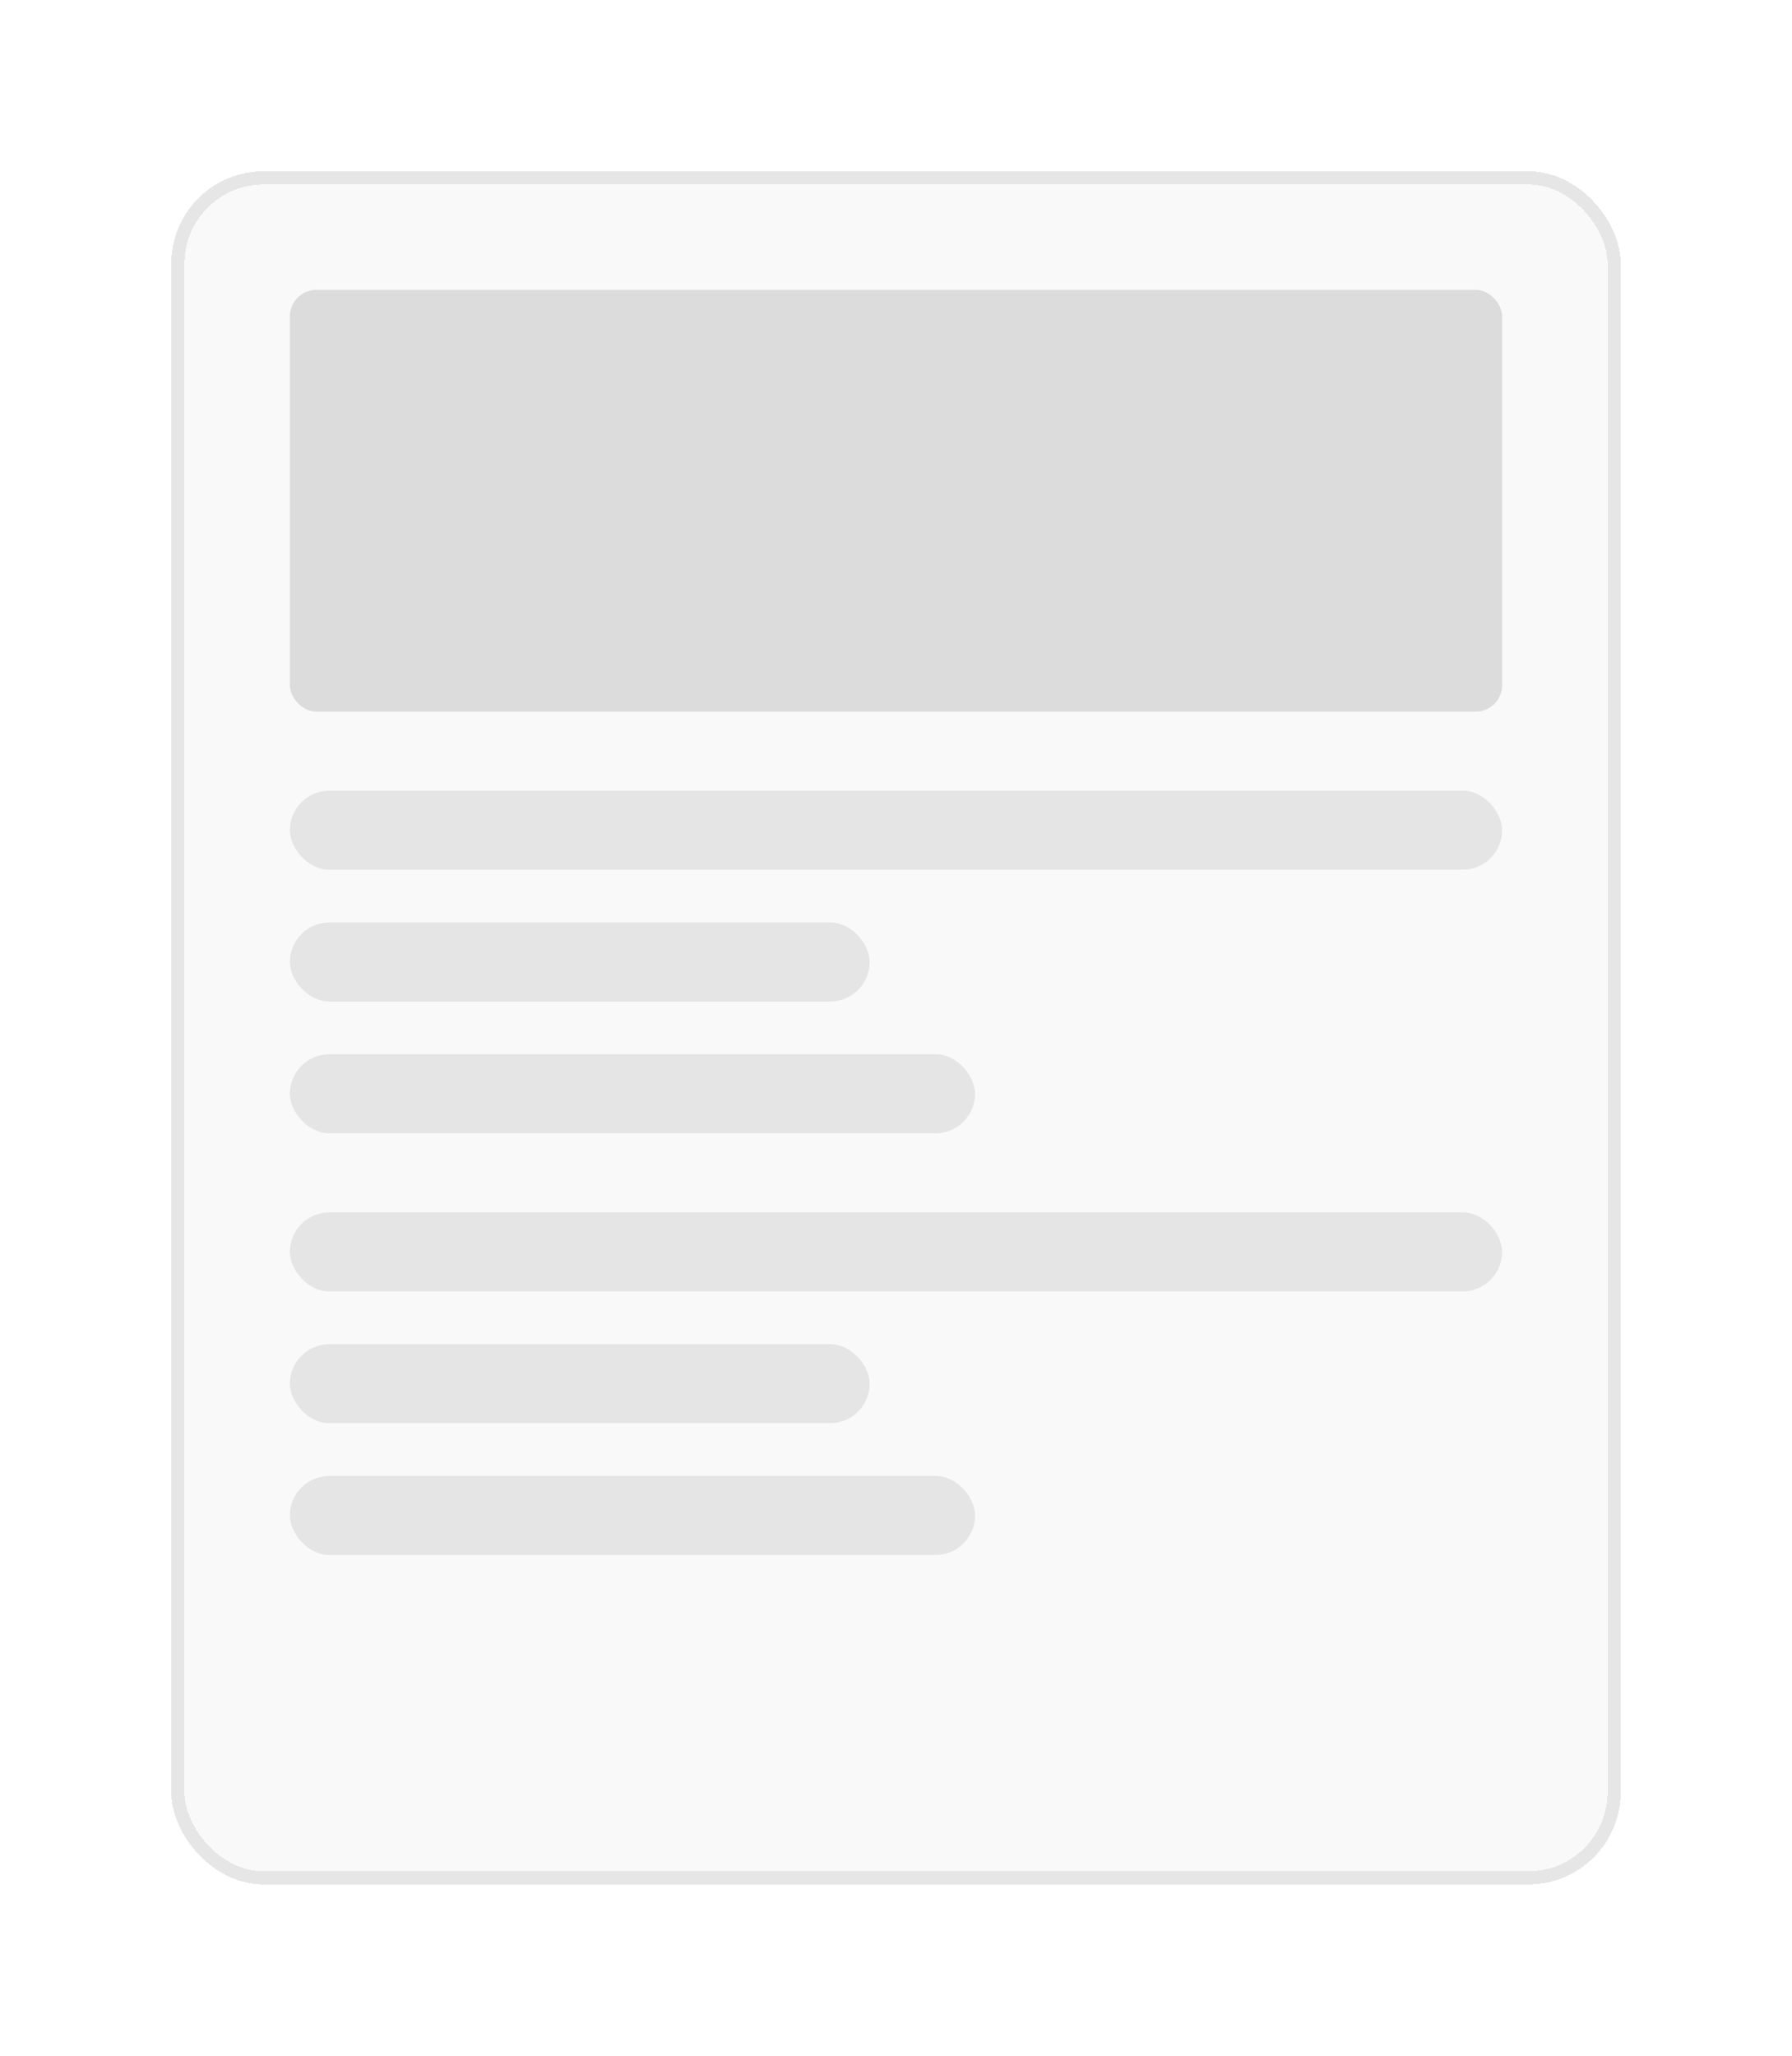 <svg width="68" height="78" viewBox="0 0 68 78" fill="none" xmlns="http://www.w3.org/2000/svg">
  <g filter="url(#filter0_d_4434_161940)">
    <rect x="7" y="5" width="54" height="64" rx="3" fill="#F9F9F9" shape-rendering="crispEdges" />
    <rect x="6.75" y="4.75" width="54.5" height="64.5" rx="3.25" stroke="#060709" stroke-opacity="0.1"
      stroke-width="0.5" shape-rendering="crispEdges" />
    <rect x="11" y="9" width="46" height="16" rx="1" fill="#060709" fill-opacity="0.12" />
    <g clip-path="url(#clip0_4434_161940)">
      <rect x="11" y="28" width="46" height="3" rx="1.5" fill="#060709" fill-opacity="0.08" />
      <rect x="11" y="33" width="22" height="3" rx="1.5" fill="#060709" fill-opacity="0.08" />
      <rect x="11" y="38" width="26" height="3" rx="1.5" fill="#060709" fill-opacity="0.08" />
      <rect x="11" y="44" width="46" height="3" rx="1.5" fill="#060709" fill-opacity="0.08" />
      <rect x="11" y="49" width="22" height="3" rx="1.5" fill="#060709" fill-opacity="0.08" />
      <rect x="11" y="54" width="26" height="3" rx="1.5" fill="#060709" fill-opacity="0.08" />
    </g>
  </g>
  <defs>
    <filter id="filter0_d_4434_161940" x="0.5" y="0.5" width="67" height="77" filterUnits="userSpaceOnUse"
      color-interpolation-filters="sRGB">
      <feFlood flood-opacity="0" result="BackgroundImageFix" />
      <feColorMatrix in="SourceAlpha" type="matrix" values="0 0 0 0 0 0 0 0 0 0 0 0 0 0 0 0 0 0 127 0"
        result="hardAlpha" />
      <feOffset dy="2" />
      <feGaussianBlur stdDeviation="3" />
      <feComposite in2="hardAlpha" operator="out" />
      <feColorMatrix type="matrix" values="0 0 0 0 0 0 0 0 0 0 0 0 0 0 0 0 0 0 0.12 0" />
      <feBlend mode="normal" in2="BackgroundImageFix" result="effect1_dropShadow_4434_161940" />
      <feBlend mode="normal" in="SourceGraphic" in2="effect1_dropShadow_4434_161940" result="shape" />
    </filter>
    <clipPath id="clip0_4434_161940">
      <rect width="46" height="29" fill="white" transform="translate(11 28)" />
    </clipPath>
  </defs>
</svg>
